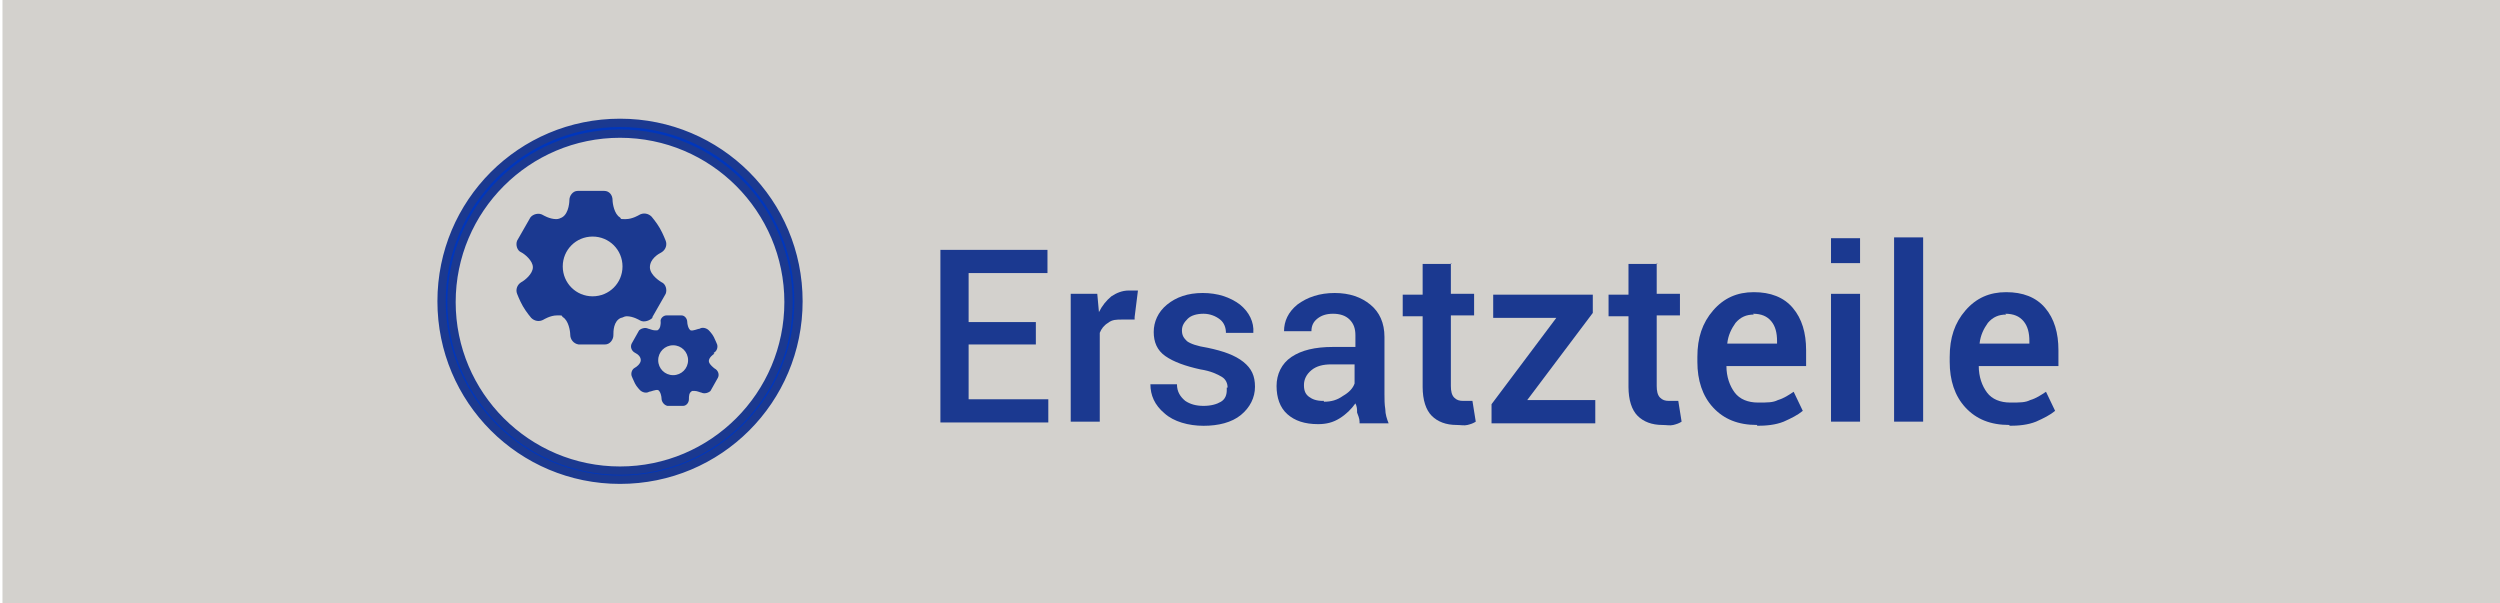 <?xml version="1.0" encoding="UTF-8"?>
<svg id="Ebene_1" xmlns="http://www.w3.org/2000/svg" version="1.1" viewBox="0 0 301.2 72.7">
  <!-- Generator: Adobe Illustrator 29.1.0, SVG Export Plug-In . SVG Version: 2.1.0 Build 93)  -->
  <defs>
    <style>
      .st0 {
        fill: #0036bc;
        stroke: #1b3990;
        stroke-miterlimit: 10;
      }

      .st1 {
        fill: #1b3990;
      }

      .st2 {
        fill: #d3d1cd;
      }
    </style>
  </defs>
  <rect class="st2" x=".3" y="-.4" width="301" height="73.8"/>
  <g>
    <path class="st0" d="M74.7,14.8c-11.9,0-21.5,9.6-21.5,21.5s9.6,21.5,21.5,21.5,21.5-9.6,21.5-21.5-9.6-21.5-21.5-21.5ZM74.7,56.7c-11.2,0-20.3-9.1-20.3-20.3s9.1-20.3,20.3-20.3,20.3,9.1,20.3,20.3-9.1,20.3-20.3,20.3Z"/>
    <path class="st1" d="M78.6,38.2h0l1.6-2.8h0c.2-.5,0-1.2-.5-1.4,0,0-1.4-.8-1.4-1.8s1-1.6,1.4-1.8c.5-.3.7-.9.5-1.4,0,0-.3-.8-.7-1.5s-1-1.4-1-1.4c-.4-.4-1-.5-1.5-.2,0,0-.8.5-1.6.5s-.5,0-.7-.2c-.7-.4-.9-1.7-.9-2.1,0-.6-.4-1.1-1-1.1h-3.2c-.6,0-1,.6-1,1.1,0,0,0,1.6-.9,2.1-.2.1-.4.2-.7.2-.8,0-1.6-.5-1.6-.5-.5-.3-1.2-.1-1.5.3h0l-1.6,2.8h0c-.2.5,0,1.2.5,1.4.4.2,1.4,1,1.4,1.8s-1,1.6-1.4,1.8c-.5.3-.7.9-.5,1.4,0,0,.3.8.7,1.5.4.7,1,1.4,1,1.4.4.4,1,.5,1.5.2,0,0,.8-.5,1.6-.5s.5,0,.7.2c.7.4.9,1.7.9,2.1,0,.6.4,1.1,1,1.2h3.2c.6,0,1-.6,1-1.1s0-1.7.9-2.1c.2,0,.4-.2.7-.2.8,0,1.6.5,1.6.5.5.3,1.2,0,1.5-.3h0ZM71.4,35.7c-2,0-3.6-1.6-3.6-3.6s1.6-3.6,3.6-3.6,3.6,1.6,3.6,3.6-1.6,3.6-3.6,3.6Z"/>
    <path class="st1" d="M86,42.5c.4-.2.5-.7.4-1,0,0-.2-.5-.4-.9s-.6-.8-.6-.8c-.3-.3-.8-.4-1.1-.2-.2,0-.8.3-1.1.2-.3-.2-.4-.8-.4-1,0-.4-.3-.8-.7-.8h-1.8c-.4,0-.8.4-.7.8,0,.2,0,.8-.4,1h-.3c-.3,0-.7-.2-.8-.2-.4-.2-.9,0-1.1.2h0l-.9,1.6h0c-.2.4,0,.9.4,1.1s.7.5.7.9-.5.8-.7.9c-.4.2-.5.7-.4,1,0,0,.2.5.4.9s.6.8.6.8c.3.3.8.4,1.1.2.2,0,.8-.3,1.1-.2.3.2.4.8.4,1,0,.4.3.8.7.9h1.9c.4,0,.7-.4.7-.8s0-.8.4-1h.3c.3,0,.7.2.8.2.4.2.9,0,1.1-.2h0l.9-1.6h0c.2-.4,0-.9-.4-1.1,0,0-.7-.5-.7-.9s.5-.8.7-.9h-.1ZM81.1,45.2c-1,0-1.8-.8-1.8-1.8s.8-1.8,1.8-1.8,1.8.8,1.8,1.8-.8,1.8-1.8,1.8Z"/>
    <g>
      <path class="st1" d="M124.8,41.5h-8.1v6.6h9.6v2.8h-13v-20.8h12.9v2.8h-9.5v5.9h8.1v2.8h0Z"/>
      <path class="st1" d="M136.7,38.5h-1.5c-.7,0-1.2,0-1.7.4-.5.3-.8.7-1,1.2v10.7h-3.5v-15.4h3.2l.2,2.2c.4-.8.9-1.4,1.5-1.9.6-.4,1.3-.7,2.1-.7s.4,0,.6,0,.3,0,.5,0l-.4,3.2v.2Z"/>
      <path class="st1" d="M147.9,46.7c0-.5-.2-1-.7-1.3s-1.3-.7-2.6-.9c-1.8-.4-3.2-.9-4.2-1.6-1-.7-1.4-1.7-1.4-2.9s.5-2.4,1.6-3.3,2.5-1.4,4.3-1.4,3.3.5,4.5,1.4c1.1.9,1.7,2.1,1.6,3.4h-3.3c0-.6-.2-1.2-.7-1.6s-1.2-.7-2-.7-1.5.2-1.9.6c-.4.4-.7.8-.7,1.4s.2.9.6,1.3c.4.3,1.2.6,2.5.8,1.9.4,3.3.9,4.3,1.7s1.4,1.7,1.4,3-.6,2.5-1.7,3.4-2.7,1.3-4.5,1.3-3.6-.5-4.7-1.5c-1.2-1-1.7-2.2-1.7-3.5h3.2c0,.9.4,1.5,1,2,.6.4,1.3.6,2.2.6s1.6-.2,2.1-.5.7-.8.7-1.4v-.3Z"/>
      <path class="st1" d="M163.8,50.8c0-.4-.2-.8-.3-1.1,0-.4,0-.7-.2-1.1-.5.7-1.1,1.3-1.9,1.8s-1.6.7-2.6.7c-1.6,0-2.8-.4-3.7-1.2-.9-.8-1.3-2-1.3-3.4s.6-2.7,1.8-3.5c1.2-.8,2.8-1.2,5-1.2h2.7v-1.4c0-.8-.2-1.4-.7-1.9s-1.2-.7-2-.7-1.4.2-1.9.6c-.5.4-.7.9-.7,1.5h-3.3c0-1.2.5-2.3,1.6-3.2,1.2-.9,2.7-1.4,4.5-1.4s3.2.5,4.3,1.4,1.7,2.2,1.7,3.9v6.9c0,.6,0,1.2.1,1.8,0,.6.2,1.2.4,1.7h-3.5v-.2ZM159.5,48.4c.9,0,1.6-.2,2.3-.7.7-.4,1.2-.9,1.4-1.5v-2.3h-2.8c-1,0-1.8.2-2.4.7s-.9,1.1-.9,1.8.2,1.1.6,1.4c.4.3.9.5,1.7.5h.1Z"/>
      <path class="st1" d="M174.8,31.7v3.7h2.8v2.6h-2.8v8.5c0,.6.1,1.1.4,1.4s.6.4,1.1.4h.6c.2,0,.4,0,.5,0l.4,2.5c-.3.2-.6.3-1,.4s-.8,0-1.3,0c-1.3,0-2.3-.4-3-1.1s-1.1-1.9-1.1-3.5v-8.5h-2.4v-2.6h2.4v-3.7h3.5,0Z"/>
      <path class="st1" d="M184,48.2h8.2v2.8h-12.5v-2.3l7.8-10.4h-7.6v-2.8h12v2.2l-7.9,10.5Z"/>
      <path class="st1" d="M199.6,31.7v3.7h2.8v2.6h-2.8v8.5c0,.6.1,1.1.4,1.4s.6.4,1.1.4h.6c.2,0,.4,0,.5,0l.4,2.5c-.3.2-.6.3-1,.4s-.8,0-1.3,0c-1.3,0-2.3-.4-3-1.1s-1.1-1.9-1.1-3.5v-8.5h-2.4v-2.6h2.4v-3.7h3.5,0Z"/>
      <path class="st1" d="M211.7,51.2c-2.3,0-4-.7-5.3-2.1-1.3-1.4-1.9-3.3-1.9-5.5v-.6c0-2.3.6-4.1,1.9-5.6s2.9-2.2,4.9-2.2,3.6.6,4.7,1.9,1.6,3,1.6,5.1v1.9h-9.6c0,1.3.4,2.4,1,3.2s1.6,1.2,2.8,1.2,1.8,0,2.4-.3c.7-.2,1.3-.6,1.9-1l1.1,2.3c-.6.5-1.4.9-2.3,1.3-1,.4-2.1.5-3.3.5h.1ZM211.3,37.9c-.9,0-1.6.3-2.2,1-.5.7-.9,1.5-1,2.5h6v-.3c0-1-.2-1.8-.7-2.4-.5-.6-1.2-.9-2.2-.9h0Z"/>
      <path class="st1" d="M224.1,31.7h-3.5v-3h3.5v3ZM224.1,50.8h-3.5v-15.4h3.5v15.4Z"/>
      <path class="st1" d="M231.7,50.8h-3.5v-22.2h3.5v22.2Z"/>
      <path class="st1" d="M242.1,51.2c-2.3,0-4-.7-5.3-2.1-1.3-1.4-1.9-3.3-1.9-5.5v-.6c0-2.3.6-4.1,1.9-5.6s2.9-2.2,4.9-2.2,3.6.6,4.7,1.9,1.6,3,1.6,5.1v1.9h-9.6c0,1.3.4,2.4,1,3.2s1.6,1.2,2.8,1.2,1.8,0,2.4-.3c.7-.2,1.3-.6,1.9-1l1.1,2.3c-.6.5-1.4.9-2.3,1.3-1,.4-2.1.5-3.3.5h.1ZM241.7,37.9c-.9,0-1.6.3-2.2,1-.5.7-.9,1.5-1,2.5h6v-.3c0-1-.2-1.8-.7-2.4-.5-.6-1.2-.9-2.2-.9h0Z"/>
    </g>
  </g>
</svg>